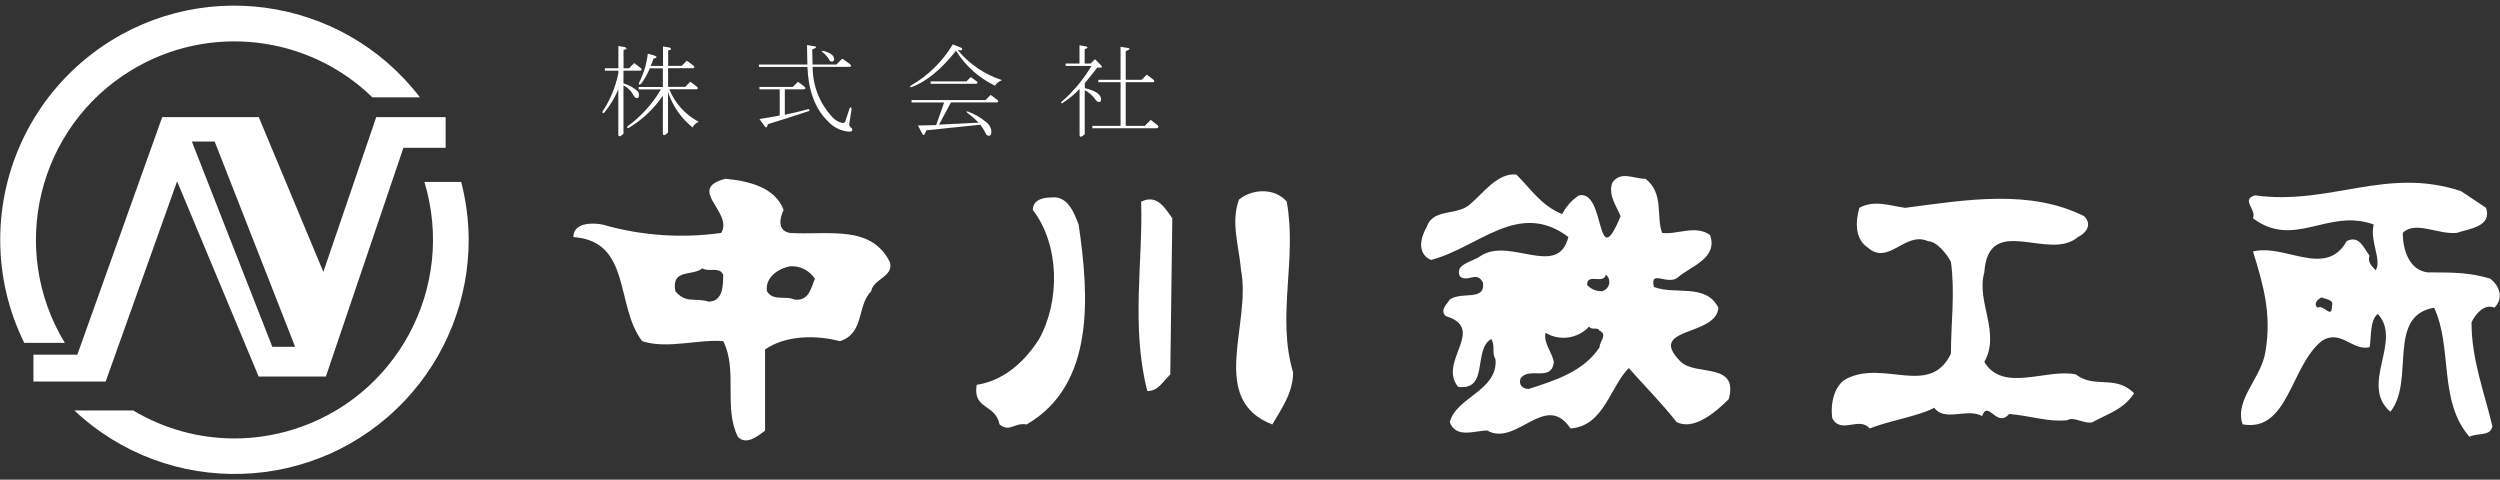 <svg xmlns="http://www.w3.org/2000/svg" viewBox="0 0 344 66">
    <rect x="0" y="0" width="344" height="66" fill="#333333" stroke="none"/>
    <path d="M231.29,49.8c-4.88-4.86,4.87-3.44,5.16-7.45-1.71-3.44-6.02-1.72-8.88-2.87-.58-2.57,2,0,3.43-1.42,1.71-1.43,5.44-2.58,4.3-5.73-2.01-1.43-4.59,0-6.59-.28-.86-2.3.29-5.45-2.29-7.45-1.71,0-3.43-1.15-4.58.57-.57,1.72.58,3.15,1.15,4.58-3.44,8.31-2.01-3.72-5.73-2.86-.98.64-1.78,1.53-2.3,2.57-2.86-1.14-4.29-3.43-6.3-5.44-2.58-.29-4.58,2.58-6.3,4.01-1.72,1.72-5.16.57-6.02,3.15-.86,1.43-1.44,3.72.57,4.59,6.59-1.72,12.03-8.31,18.9-3.16-1.43,5.73-8.02,0-12.03,2.58-1.15.86-3.73,1.15-2.87,2.87,1.15.85,2.29-.86,3.16.85.28,2.58-2.86,1.15-4.58,2.29-.3.58-1.43,1.43-.57,2.29,5.73,1.72-1.15,6.3,1.72,9.74,4.29.57,2-5.16,4.57-6.59.58,1.14,0,1.71.58,2.86.28,4.29-5.44,5.15-6.3,8.59.86,2.3,3.43,1.15,5.15,1.15,4.01,2.29,8.02-5.45,11.46-.29,4.58-.29,5.45-5.73,8.02-8.31,2,2.29,4.58,4.87,6.58,7.44,2.3,1.15,5.15-1.14,7.17-3.15,1.43-5.16-4.58-3.15-6.59-5.16M220.1,47.79c-2.29,3.44-6.29,4.59-9.74,5.73-.86,0-1.43-.58-1.14-1.43,1.14-1.72,4.3.57,4.59-2.29-.29-1.43-1.44-2.58-1.15-4.01,1.95,1.17,4.46.82,6.01-.86.29.57,1.15,0,1.43.57,1.15.58,0,1.44,0,2.29M220.39,40.07c-.76.02-1.49-.3-2.01-.86,0-1.72,2.29,0,2.58-1.43.56.45.65,1.27.2,1.83-.19.24-.47.41-.78.47" style="fill:#ffffff"/>
    <path d="M108.69,32.05c-1.72-.29-1.44-2.01-.86-3.15-1.15-3.15-4.88-4.01-8.02-4.3-5.44,1.43,1.15,4.59-.57,7.45-5.46.77-11.03.38-16.33-1.15-1.43-.28-4.01-.28-4.01,1.72,8.02.57,5.73,9.45,9.46,14.32,3.43,1.14,7.73-.29,11.16,0,2.02,4.01,0,9.16,2.02,13.18,1.15,1.14,2.57,0,3.73-.86v-11.17c2.85-2,7.15-2,10.31-1.14,3.43-1.15,2.29-4.87,4.29-6.87.29-1.72,3.14-2.01,2.58-4.01-2.58-5.16-8.31-3.72-13.74-4.01M97.51,41.5c-2-.57-3.15.29-4.58-1.43-.58-3.15,2.29-2.01,3.72-3.15.86.57,2.29-.28,2.86.86,0,1.43,0,3.72-2,3.72M109.26,41.21c-1.15-.57-2.86.29-3.73-1.14-.28-2.01,1.72-3.15,3.16-3.43,1.37-.1,2.69.56,3.44,1.71-.58,1.42-.86,3.15-2.87,2.86" style="fill:#ffffff"/>
    <path d="M343.22,42.35c1.43-1.43.57-3.15-.57-4.01-2.86-.86-5.15-.86-8.59-.86-2.58-.29-3.44-3.16-3.44-5.44,1.72-1.72,4.87.28,7.45,0,1.72-.58,4.87-.86,4.01-3.44l-3.44-2.3c-10.3-3.43-18.04,2.01-28.35.58-2.01.57.28,2-.29,3.15,5.73,4.29,10.31-1.43,16.62.86-.57,2.29,1.15,4.88.28,6.3-.57-.57-1.15-1.15-.85-2.01-.86-1.14-1.43-2.86-3.15-2-2.86,5.16-8.59.29-12.89,1.43,1.43,4.59,2.58,8.59,1.72,13.75-.57,3.73-4.3,6.59-3.15,10.03,6.3,1.14,6.58-8.02,10.88-11.46,2.57-1.72,4.29,1.43,6.59.85.28-1.43,0-3.72,1.14-4.58,3.44,3.73-2.57,9.73,1.72,13.46,3.44-4.29-.57-13.18,6.02-14.32,2.57,5.44.57,12.89,4.87,17.76,1.14-.58,2.86,0,3.15-1.44-1.15-4.87-2.87-9.17-2.87-14.32.57-1.15,1.72-2.57,3.15-2.01M318.88,42.35c-.57-.57,0-1.15.57-1.43.57.28,1.71.28,1.43,1.14,0,2.01-1.15-.28-2.01.28" style="fill:#ffffff"/>
    <path d="M177.06,27.75c-1.71-2.01-4.86-1.72-6.58-.28-1.15,3.15,0,6.3.29,9.74,1.43,7.44-4.58,17.75,4.3,21.2,1.14-2.01,2.86-4.29,2.86-7.16-2.3-7.74.57-15.46-.87-23.49" style="fill:#ffffff"/>
    <path d="M144.69,27.17c-1.13,0-2.57.29-2.57,1.72,3.73,4.87,3.73,12.6.86,17.76-2,3.15-4.87,5.73-8.59,6.3-.57,3.44,2.58,2.58,3.15,5.45,1.43,1.14,2.01-.29,3.72,0,9.46-5.45,8.59-17.76,7.16-27.5-.57-1.43-1.43-4.01-3.73-3.73" style="fill:#ffffff"/>
    <path d="M273.04,49.8c2.29-4.01-1.15-8.31,0-12.31.57-8.31,8.87-1.43,12.88-4.87,1.15-.57,2.01-1.72.86-2.87-7.44-3.72-16.04-2.29-24.63-1.15-2.01-.28-4.3-1.14-6.3,0-.58,2.01-.58,4.3,1.14,5.45,2.87,2.58,5.16-2.3,8.31-.86,1.15,0,2.58,1.72,3.15,2.86.58,4.29,0,8.31,0,12.6-2.86,6.01-9.17.86-14.32,3.44-1.72.85-2.3,3.44-2.01,5.44,1.15,2.29,3.73-.29,5.15,1.43,2.86-1.14,6.88-1.72,8.88-2.86,1.43,2,4.58,0,6.58,1.15.86-2.3,2.01,1.72,3.73-.29,3.15.29,5.44,1.14,8.02.86.86-.57,2.29.57,3.44.28,2.01-1.14,4.29-1.72,5.73-4-2.58-2.58-5.44-.58-8.01-2.58-4.01-.86-10.03,2.58-12.6-1.72" style="fill:#ffffff"/>
    <path d="M157.02,27.75c.28,8.02-1.43,17.19.85,26.06,1.44,0,2.02-1.14,3.16-2.29l.28-21.48c-.86-1.15-2-3.44-4.29-2.29" style="fill:#ffffff"/>
    <path d="M8.92,47.18c-7.83-12.88-3.74-29.68,9.14-37.51,10.62-6.46,24.26-4.93,33.18,3.72h6.54C46.97-.72,26.75-3.4,12.64,7.42,4.68,13.52.02,22.98.03,33.01c0,4.92,1.13,9.77,3.31,14.17h5.58Z" style="fill:#ffffff"/>
    <path d="M58.4,25.04c4.38,14.46-3.79,29.74-18.25,34.12-2.56.77-5.22,1.17-7.89,1.17-4.91,0-9.72-1.33-13.93-3.85h-8.1c12.96,12.18,33.34,11.55,45.52-1.41,5.62-5.97,8.74-13.87,8.74-22.07-.01-2.69-.36-5.36-1.03-7.97h-5.05Z" style="fill:#ffffff"/>
    <path d="M51.77,16.12l-7.28,21.29-8.88-21.29h-13.29l-11.68,32.68h-6.04v3.7h9.94l9.83-27.55,11.22,26.86h9.25l10.67-31.47h5.81v-4.22h-9.55ZM37.47,47.72l-11.07-28.24h3.14l11.07,28.24h-3.14Z" style="fill:#ffffff"/>
    <path d="M85.09,9.72h-1.86v-.33h1.86v-3.06l.93.16c.29.18.22.31-.22.38v2.52h.76l.71-.71.87.66c.22.18.22.31,0,.38h-2.35v1.75c.7.21,1.35.56,1.91,1.04.15.14.23.34.22.55,0,.29-.09.44-.27.44-.2-.01-.37-.14-.44-.33-.32-.61-.81-1.11-1.42-1.43v6.67c-.47.44-.71.46-.71.06v-6.17c-.48,1.14-1.13,2.21-1.91,3.17-.18.18-.27.14-.27-.11,1.07-1.61,1.81-3.41,2.19-5.3v-.33ZM95.31,17.54c-1.58-1.26-2.75-2.95-3.39-4.86v5.57c-.47.44-.71.46-.71.06v-5.14c-1.23,1.8-2.83,3.31-4.7,4.43-.22.07-.27,0-.16-.22,1.87-1.36,3.43-3.09,4.59-5.08h-3.06v-.33h3.33v-2.57h-1.8c-.3.76-.7,1.48-1.2,2.13-.26.18-.35.13-.27-.16.63-1.25,1.04-2.6,1.2-3.99l.93.27c.4.15.35.29-.16.44-.1.34-.23.67-.38.98h1.7v-2.68l.93.16c.29.18.22.31-.22.38v2.13h1.86l.71-.71.88.65c.22.18.22.31,0,.38h-3.46v2.57h2.35l.71-.71.87.66c.22.18.22.31,0,.38h-3.77c.78,1.92,2.21,3.51,4.05,4.48-.36.14-.66.41-.82.77" style="fill:#ffffff"/>
    <path d="M111.82,9.23c0,2.48.91,4.88,2.57,6.72.39.51.96.86,1.59.98.15.02.29-.07.33-.22l.6-1.81c.14-.22.24-.18.27.11l-.33,2.08c0,.2.11.38.27.49.1.05.16.16.16.27,0,.18-.14.27-.44.27-1.17-.09-2.25-.64-3.01-1.53-1.68-1.67-2.59-4.13-2.73-7.38h-6.67v-.33h6.67c-.04-1.35-.05-2.24-.05-2.68l.98.16c.44.07.35.22-.27.44,0,.22.02.91.05,2.08h3.28l.82-.82,1.04.76c.22.18.22.31,0,.38h-5.14ZM108,15.79c1.06-.22,2.13-.48,3.23-.77.22.07.24.16.05.27-1.86.62-3.74,1.22-5.63,1.8-.07.47-.22.56-.44.27l-.71-.98c.95-.15,1.88-.31,2.79-.49v-3.6h-2.79v-.33h4.59l.71-.71.87.66c.22.18.22.31,0,.38h-2.68v3.5ZM114.77,8.14c.02.16-.09.31-.25.33-.03,0-.05,0-.08,0-.18,0-.31-.11-.38-.33-.24-.39-.56-.72-.93-.99-.11-.11-.07-.16.11-.16,1.02.26,1.53.64,1.53,1.15" style="fill:#ffffff"/>
    <path d="M131.12,6.11l1.2.49c.18.29,0,.39-.55.28,1.6,1.94,3.73,3.38,6.12,4.15-.41.13-.76.4-.98.76-2.21-1.06-4.07-2.73-5.36-4.81-2.08,2.62-4.14,4.3-6.18,5.03-.18,0-.2-.07-.06-.22,2.39-1.37,4.38-3.32,5.8-5.69M134.67,16.88c-.5-.49-1.02-.95-1.58-1.37-.18-.14-.15-.2.11-.16.89.33,1.72.81,2.46,1.42.45.32.73.82.76,1.37,0,.36-.13.55-.38.55-.18,0-.35-.16-.49-.49-.18-.37-.4-.72-.66-1.04l-7.43.77c-.22.69-.42.82-.6.38l-.55-1.04,2.51-.06,1.09-3.11h-4.48v-.33h10.17l.71-.71.88.65c.22.18.22.31,0,.38h-6.34l-1.64,3.06,5.46-.27ZM128.06,11.2h4.92l.6-.6.76.55c.22.18.22.31,0,.38h-6.29v-.33Z" style="fill:#ffffff"/>
    <path d="M149.27,11.47v.66c1.49.36,2.24.87,2.24,1.53,0,.26-.09.38-.28.38-.18-.02-.34-.12-.44-.27-.39-.57-.92-1.04-1.53-1.37v6.07c-.47.44-.71.45-.71.06v-6.29c-.71.75-1.52,1.42-2.4,1.97-.15,0-.18-.06-.11-.17,1.64-1.43,3.04-3.11,4.15-4.97h-3.56v-.33h1.91v-2.51l.93.16c.29.11.22.24-.22.38v1.97h.82l.6-.6.87.88c.22.26.04.35-.55.27-.51.66-1.09,1.39-1.75,2.19M157.52,17.32l.82-.82.98.77c.15.18.09.31-.16.38h-8.85v-.33h3.88v-6.01h-3.06v-.33h3.06v-4.54l.99.16c.4.07.31.22-.28.44v3.94h2.19l.71-.71.87.66c.22.18.22.31,0,.38h-3.77v6.01h2.62Z" style="fill:#ffffff"/>
    <rect width="344" height="66" style="fill:none"/>
</svg>

